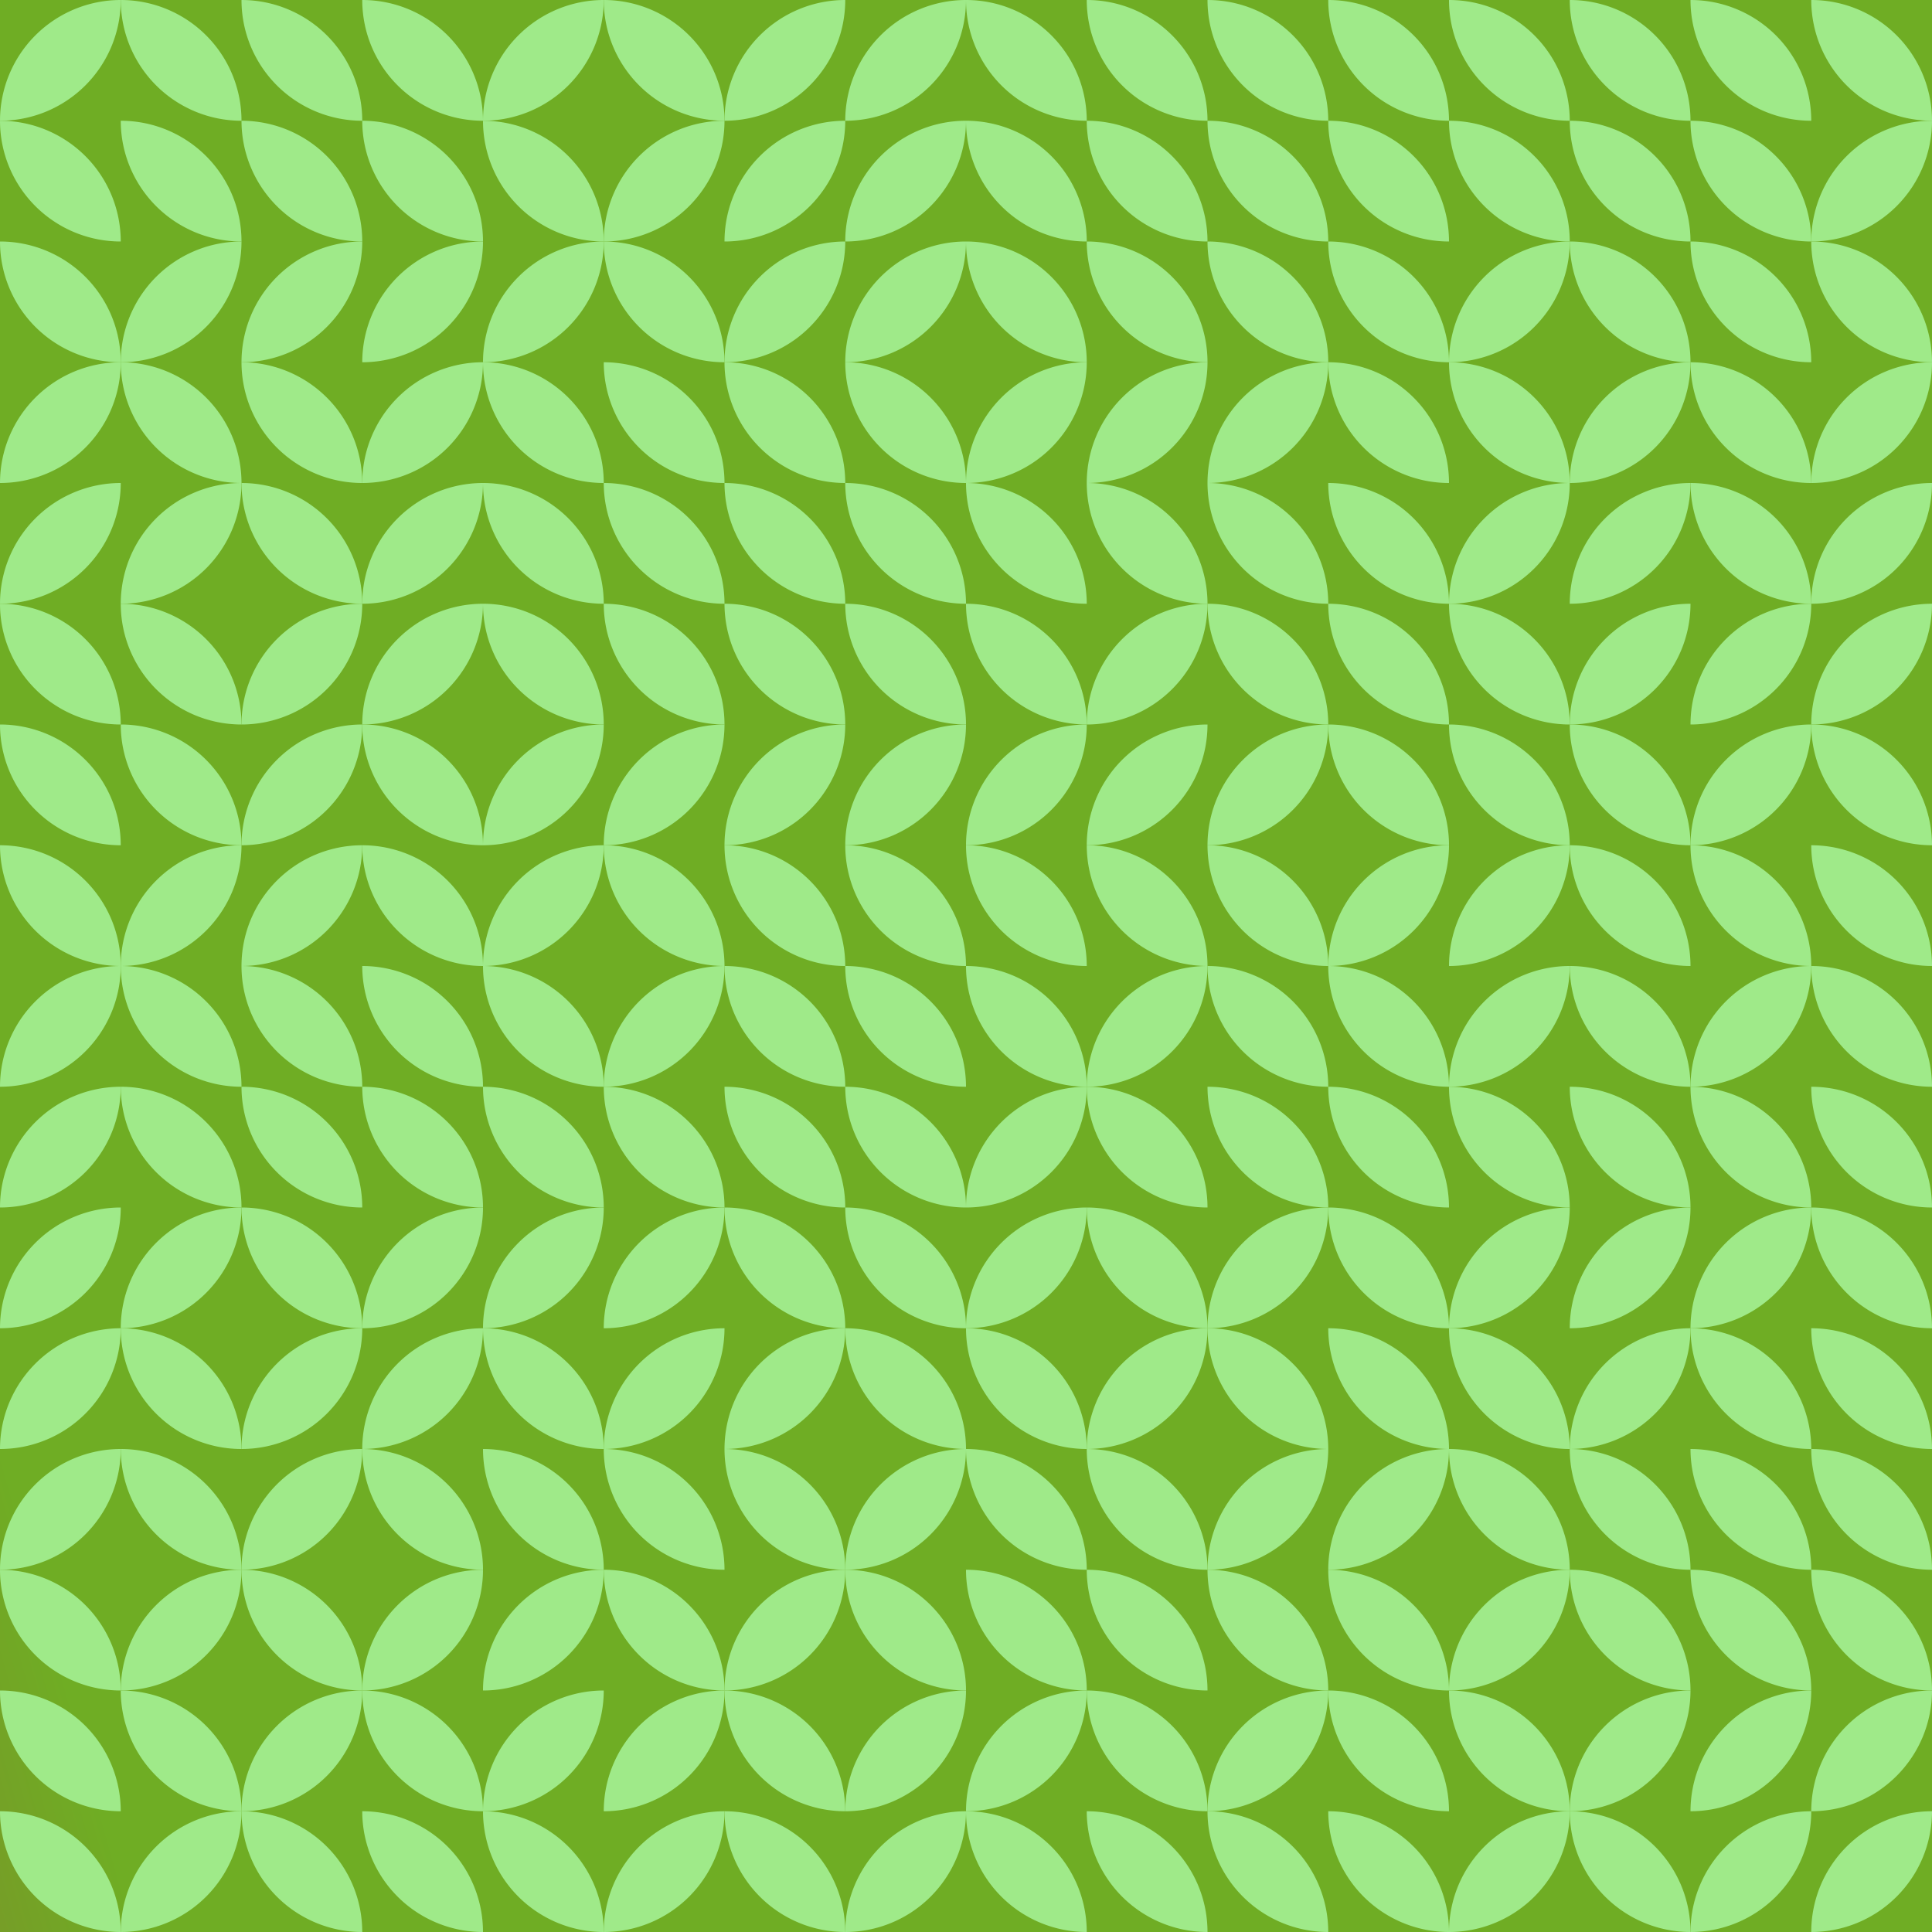 <svg id="tb_svg_83" xmlns:svg="http://www.w3.org/2000/svg" xmlns="http://www.w3.org/2000/svg" xmlns:xlink="http://www.w3.org/1999/xlink" version="1.0" viewBox="0 0 1024 1024" width="1024" height="1024"><style>#tb_svg_83 .tb_bm {mix-blend-mode:multiply;}</style><defs><linearGradient id="tb_bg_83" gradientTransform="rotate(164)"><stop offset="20%" stop-color="#6fad24"/><stop offset="80%" stop-color="#ad243e"/></linearGradient><svg id="tb_p_83"><path d="M0 0a64 64 0 0 1 64 64A64 64 0 0 1 0 0" style="fill:#9fea89;"/></svg></defs><rect width="100%" height="100%" style="fill:url(#tb_bg_83);"/><use xlink:href="#tb_p_83" transform="rotate(90, 32, 32)"/><use xlink:href="#tb_p_83" transform="translate(0 64)"/><use xlink:href="#tb_p_83" transform="translate(0 128)" class="tb_bm"/><use xlink:href="#tb_p_83" transform="rotate(90, -64, 128)" class="tb_bm"/><use xlink:href="#tb_p_83" transform="rotate(90, -96, 160)"/><use xlink:href="#tb_p_83" transform="rotate(180, 32, 192)"/><use xlink:href="#tb_p_83" transform="rotate(180, 32, 224)"/><use xlink:href="#tb_p_83" transform="translate(0 448)" class="tb_bm"/><use xlink:href="#tb_p_83" transform="rotate(90, -224, 288)" class="tb_bm"/><use xlink:href="#tb_p_83" transform="rotate(90, -256, 320)" class="tb_bm"/><use xlink:href="#tb_p_83" transform="rotate(90, -288, 352)" class="tb_bm"/><use xlink:href="#tb_p_83" transform="rotate(90, -320, 384)" class="tb_bm"/><use xlink:href="#tb_p_83" transform="rotate(90, -352, 416)"/><use xlink:href="#tb_p_83" transform="rotate(180, 32, 448)"/><use xlink:href="#tb_p_83" transform="rotate(180, 32, 480)"/><use xlink:href="#tb_p_83" transform="translate(0 960)"/><use xlink:href="#tb_p_83" transform="translate(64 0)"/><use xlink:href="#tb_p_83" transform="rotate(180, 64, 64)" class="tb_bm"/><use xlink:href="#tb_p_83" transform="rotate(90, 0, 128)"/><use xlink:href="#tb_p_83" transform="rotate(180, 64, 128)" class="tb_bm"/><use xlink:href="#tb_p_83" transform="rotate(90, -64, 192)"/><use xlink:href="#tb_p_83" transform="translate(64 320)"/><use xlink:href="#tb_p_83" transform="rotate(180, 64, 224)" class="tb_bm"/><use xlink:href="#tb_p_83" transform="rotate(90, -160, 288)"/><use xlink:href="#tb_p_83" transform="rotate(180, 64, 288)"/><use xlink:href="#tb_p_83" transform="translate(64 576)" class="tb_bm"/><use xlink:href="#tb_p_83" transform="rotate(90, -256, 384)"/><use xlink:href="#tb_p_83" transform="translate(64 704)"/><use xlink:href="#tb_p_83" transform="rotate(180, 64, 416)" class="tb_bm"/><use xlink:href="#tb_p_83" transform="rotate(90, -352, 480)"/><use xlink:href="#tb_p_83" transform="rotate(180, 64, 480)" class="tb_bm"/><use xlink:href="#tb_p_83" transform="rotate(90, -416, 544)"/><use xlink:href="#tb_p_83" transform="rotate(180, 96, 32)"/><use xlink:href="#tb_p_83" transform="translate(128 64)" class="tb_bm"/><use xlink:href="#tb_p_83" transform="rotate(90, 32, 160)"/><use xlink:href="#tb_p_83" transform="rotate(180, 96, 128)"/><use xlink:href="#tb_p_83" transform="rotate(180, 96, 160)" class="tb_bm"/><use xlink:href="#tb_p_83" transform="rotate(90, -64, 256)" class="tb_bm"/><use xlink:href="#tb_p_83" transform="rotate(90, -96, 288)" class="tb_bm"/><use xlink:href="#tb_p_83" transform="rotate(90, -128, 320)"/><use xlink:href="#tb_p_83" transform="translate(128 512)"/><use xlink:href="#tb_p_83" transform="rotate(180, 96, 320)"/><use xlink:href="#tb_p_83" transform="translate(128 640)" class="tb_bm"/><use xlink:href="#tb_p_83" transform="rotate(90, -256, 448)" class="tb_bm"/><use xlink:href="#tb_p_83" transform="rotate(90, -288, 480)"/><use xlink:href="#tb_p_83" transform="rotate(180, 96, 448)" class="tb_bm"/><use xlink:href="#tb_p_83" transform="rotate(90, -352, 544)"/><use xlink:href="#tb_p_83" transform="translate(128 960)"/><use xlink:href="#tb_p_83" transform="translate(192 0)"/><use xlink:href="#tb_p_83" transform="translate(192 64)" class="tb_bm"/><use xlink:href="#tb_p_83" transform="rotate(90, 64, 192)" class="tb_bm"/><use xlink:href="#tb_p_83" transform="rotate(90, 32, 224)" class="tb_bm"/><use xlink:href="#tb_p_83" transform="rotate(90, 0, 256)" class="tb_bm"/><use xlink:href="#tb_p_83" transform="rotate(90, -32, 288)"/><use xlink:href="#tb_p_83" transform="translate(192 384)"/><use xlink:href="#tb_p_83" transform="rotate(180, 128, 256)"/><use xlink:href="#tb_p_83" transform="translate(192 512)"/><use xlink:href="#tb_p_83" transform="translate(192 576)" class="tb_bm"/><use xlink:href="#tb_p_83" transform="rotate(90, -192, 448)" class="tb_bm"/><use xlink:href="#tb_p_83" transform="rotate(90, -224, 480)"/><use xlink:href="#tb_p_83" transform="translate(192 768)" class="tb_bm"/><use xlink:href="#tb_p_83" transform="rotate(90, -288, 544)"/><use xlink:href="#tb_p_83" transform="rotate(180, 128, 480)"/><use xlink:href="#tb_p_83" transform="translate(192 960)" class="tb_bm"/><use xlink:href="#tb_p_83" transform="rotate(90, 160, 160)"/><use xlink:href="#tb_p_83" transform="translate(256 64)" class="tb_bm"/><use xlink:href="#tb_p_83" transform="rotate(90, 96, 224)"/><use xlink:href="#tb_p_83" transform="translate(256 192)"/><use xlink:href="#tb_p_83" transform="rotate(180, 160, 160)"/><use xlink:href="#tb_p_83" transform="translate(256 320)" class="tb_bm"/><use xlink:href="#tb_p_83" transform="rotate(90, -32, 352)" class="tb_bm"/><use xlink:href="#tb_p_83" transform="rotate(90, -64, 384)"/><use xlink:href="#tb_p_83" transform="rotate(180, 160, 288)"/><use xlink:href="#tb_p_83" transform="translate(256 576)" class="tb_bm"/><use xlink:href="#tb_p_83" transform="rotate(90, -160, 480)"/><use xlink:href="#tb_p_83" transform="rotate(180, 160, 384)"/><use xlink:href="#tb_p_83" transform="translate(256 768)" class="tb_bm"/><use xlink:href="#tb_p_83" transform="rotate(90, -256, 576)" class="tb_bm"/><use xlink:href="#tb_p_83" transform="rotate(90, -288, 608)"/><use xlink:href="#tb_p_83" transform="translate(256 960)"/><use xlink:href="#tb_p_83" transform="rotate(180, 192, 32)" class="tb_bm"/><use xlink:href="#tb_p_83" transform="rotate(90, 160, 224)"/><use xlink:href="#tb_p_83" transform="translate(320 128)"/><use xlink:href="#tb_p_83" transform="rotate(180, 192, 128)"/><use xlink:href="#tb_p_83" transform="rotate(180, 192, 160)"/><use xlink:href="#tb_p_83" transform="rotate(180, 192, 192)" class="tb_bm"/><use xlink:href="#tb_p_83" transform="rotate(90, 0, 384)"/><use xlink:href="#tb_p_83" transform="rotate(180, 192, 256)" class="tb_bm"/><use xlink:href="#tb_p_83" transform="rotate(90, -64, 448)"/><use xlink:href="#tb_p_83" transform="translate(320 576)" class="tb_bm"/><use xlink:href="#tb_p_83" transform="rotate(90, -128, 512)" class="tb_bm"/><use xlink:href="#tb_p_83" transform="rotate(90, -160, 544)"/><use xlink:href="#tb_p_83" transform="translate(320 768)"/><use xlink:href="#tb_p_83" transform="translate(320 832)" class="tb_bm"/><use xlink:href="#tb_p_83" transform="rotate(90, -256, 640)" class="tb_bm"/><use xlink:href="#tb_p_83" transform="rotate(90, -288, 672)" class="tb_bm"/><use xlink:href="#tb_p_83" transform="rotate(90, 224, 224)" class="tb_bm"/><use xlink:href="#tb_p_83" transform="rotate(90, 192, 256)" class="tb_bm"/><use xlink:href="#tb_p_83" transform="rotate(90, 160, 288)"/><use xlink:href="#tb_p_83" transform="translate(384 192)"/><use xlink:href="#tb_p_83" transform="rotate(180, 224, 160)"/><use xlink:href="#tb_p_83" transform="rotate(180, 224, 192)" class="tb_bm"/><use xlink:href="#tb_p_83" transform="rotate(90, 32, 416)"/><use xlink:href="#tb_p_83" transform="translate(384 448)"/><use xlink:href="#tb_p_83" transform="rotate(180, 224, 288)"/><use xlink:href="#tb_p_83" transform="translate(384 576)"/><use xlink:href="#tb_p_83" transform="translate(384 640)" class="tb_bm"/><use xlink:href="#tb_p_83" transform="rotate(90, -128, 576)"/><use xlink:href="#tb_p_83" transform="rotate(180, 224, 416)" class="tb_bm"/><use xlink:href="#tb_p_83" transform="rotate(90, -192, 640)"/><use xlink:href="#tb_p_83" transform="translate(384 896)"/><use xlink:href="#tb_p_83" transform="rotate(180, 224, 512)" class="tb_bm"/><use xlink:href="#tb_p_83" transform="rotate(90, 256, 256)" class="tb_bm"/><use xlink:href="#tb_p_83" transform="rotate(90, 224, 288)" class="tb_bm"/><use xlink:href="#tb_p_83" transform="rotate(90, 192, 320)"/><use xlink:href="#tb_p_83" transform="rotate(180, 256, 128)"/><use xlink:href="#tb_p_83" transform="translate(448 256)"/><use xlink:href="#tb_p_83" transform="translate(448 320)" class="tb_bm"/><use xlink:href="#tb_p_83" transform="rotate(90, 64, 448)"/><use xlink:href="#tb_p_83" transform="rotate(180, 256, 256)"/><use xlink:href="#tb_p_83" transform="rotate(180, 256, 288)"/><use xlink:href="#tb_p_83" transform="rotate(180, 256, 320)"/><use xlink:href="#tb_p_83" transform="translate(448 640)"/><use xlink:href="#tb_p_83" transform="translate(448 704)" class="tb_bm"/><use xlink:href="#tb_p_83" transform="rotate(90, -128, 640)"/><use xlink:href="#tb_p_83" transform="translate(448 832)" class="tb_bm"/><use xlink:href="#tb_p_83" transform="rotate(90, -192, 704)" class="tb_bm"/><use xlink:href="#tb_p_83" transform="rotate(90, -224, 736)"/><use xlink:href="#tb_p_83" transform="rotate(180, 288, 32)"/><use xlink:href="#tb_p_83" transform="rotate(180, 288, 64)"/><use xlink:href="#tb_p_83" transform="translate(512 128)" class="tb_bm"/><use xlink:href="#tb_p_83" transform="rotate(90, 192, 384)"/><use xlink:href="#tb_p_83" transform="rotate(180, 288, 160)"/><use xlink:href="#tb_p_83" transform="rotate(180, 288, 192)" class="tb_bm"/><use xlink:href="#tb_p_83" transform="rotate(90, 96, 480)"/><use xlink:href="#tb_p_83" transform="translate(512 448)"/><use xlink:href="#tb_p_83" transform="translate(512 512)" class="tb_bm"/><use xlink:href="#tb_p_83" transform="rotate(90, 0, 576)" class="tb_bm"/><use xlink:href="#tb_p_83" transform="rotate(90, -32, 608)"/><use xlink:href="#tb_p_83" transform="rotate(180, 288, 384)"/><use xlink:href="#tb_p_83" transform="translate(512 768)"/><use xlink:href="#tb_p_83" transform="rotate(180, 288, 448)" class="tb_bm"/><use xlink:href="#tb_p_83" transform="rotate(90, -160, 736)"/><use xlink:href="#tb_p_83" transform="translate(512 960)"/><use xlink:href="#tb_p_83" transform="translate(576 0)"/><use xlink:href="#tb_p_83" transform="translate(576 64)"/><use xlink:href="#tb_p_83" transform="rotate(180, 320, 96)" class="tb_bm"/><use xlink:href="#tb_p_83" transform="rotate(90, 224, 416)"/><use xlink:href="#tb_p_83" transform="translate(576 256)" class="tb_bm"/><use xlink:href="#tb_p_83" transform="rotate(90, 160, 480)" class="tb_bm"/><use xlink:href="#tb_p_83" transform="rotate(90, 128, 512)"/><use xlink:href="#tb_p_83" transform="rotate(180, 320, 256)" class="tb_bm"/><use xlink:href="#tb_p_83" transform="rotate(90, 64, 576)"/><use xlink:href="#tb_p_83" transform="rotate(180, 320, 320)"/><use xlink:href="#tb_p_83" transform="translate(576 640)" class="tb_bm"/><use xlink:href="#tb_p_83" transform="rotate(90, -32, 672)"/><use xlink:href="#tb_p_83" transform="translate(576 768)"/><use xlink:href="#tb_p_83" transform="rotate(180, 320, 448)"/><use xlink:href="#tb_p_83" transform="translate(576 896)"/><use xlink:href="#tb_p_83" transform="translate(576 960)"/><use xlink:href="#tb_p_83" transform="rotate(180, 352, 32)"/><use xlink:href="#tb_p_83" transform="translate(640 64)"/><use xlink:href="#tb_p_83" transform="rotate(180, 352, 96)" class="tb_bm"/><use xlink:href="#tb_p_83" transform="rotate(90, 256, 448)"/><use xlink:href="#tb_p_83" transform="translate(640 256)"/><use xlink:href="#tb_p_83" transform="translate(640 320)" class="tb_bm"/><use xlink:href="#tb_p_83" transform="rotate(90, 160, 544)"/><use xlink:href="#tb_p_83" transform="translate(640 448)"/><use xlink:href="#tb_p_83" transform="rotate(180, 352, 288)"/><use xlink:href="#tb_p_83" transform="rotate(180, 352, 320)" class="tb_bm"/><use xlink:href="#tb_p_83" transform="rotate(90, 32, 672)"/><use xlink:href="#tb_p_83" transform="rotate(180, 352, 384)" class="tb_bm"/><use xlink:href="#tb_p_83" transform="rotate(90, -32, 736)"/><use xlink:href="#tb_p_83" transform="rotate(180, 352, 448)" class="tb_bm"/><use xlink:href="#tb_p_83" transform="rotate(90, -96, 800)"/><use xlink:href="#tb_p_83" transform="translate(640 960)"/><use xlink:href="#tb_p_83" transform="translate(704 0)"/><use xlink:href="#tb_p_83" transform="translate(704 64)"/><use xlink:href="#tb_p_83" transform="translate(704 128)"/><use xlink:href="#tb_p_83" transform="rotate(180, 384, 128)"/><use xlink:href="#tb_p_83" transform="rotate(180, 384, 160)"/><use xlink:href="#tb_p_83" transform="rotate(180, 384, 192)"/><use xlink:href="#tb_p_83" transform="translate(704 384)" class="tb_bm"/><use xlink:href="#tb_p_83" transform="rotate(90, 160, 608)"/><use xlink:href="#tb_p_83" transform="rotate(180, 384, 288)"/><use xlink:href="#tb_p_83" transform="translate(704 576)"/><use xlink:href="#tb_p_83" transform="translate(704 640)"/><use xlink:href="#tb_p_83" transform="rotate(180, 384, 384)" class="tb_bm"/><use xlink:href="#tb_p_83" transform="rotate(90, 0, 768)"/><use xlink:href="#tb_p_83" transform="translate(704 832)"/><use xlink:href="#tb_p_83" transform="rotate(180, 384, 480)"/><use xlink:href="#tb_p_83" transform="rotate(180, 384, 512)"/><use xlink:href="#tb_p_83" transform="rotate(180, 416, 32)"/><use xlink:href="#tb_p_83" transform="translate(768 64)" class="tb_bm"/><use xlink:href="#tb_p_83" transform="rotate(90, 352, 480)"/><use xlink:href="#tb_p_83" transform="translate(768 192)" class="tb_bm"/><use xlink:href="#tb_p_83" transform="rotate(90, 288, 544)"/><use xlink:href="#tb_p_83" transform="translate(768 320)"/><use xlink:href="#tb_p_83" transform="rotate(180, 416, 224)" class="tb_bm"/><use xlink:href="#tb_p_83" transform="rotate(90, 192, 640)" class="tb_bm"/><use xlink:href="#tb_p_83" transform="rotate(90, 160, 672)"/><use xlink:href="#tb_p_83" transform="rotate(180, 416, 320)" class="tb_bm"/><use xlink:href="#tb_p_83" transform="rotate(90, 96, 736)"/><use xlink:href="#tb_p_83" transform="rotate(180, 416, 384)"/><use xlink:href="#tb_p_83" transform="rotate(180, 416, 416)" class="tb_bm"/><use xlink:href="#tb_p_83" transform="rotate(90, 0, 832)"/><use xlink:href="#tb_p_83" transform="translate(768 896)" class="tb_bm"/><use xlink:href="#tb_p_83" transform="rotate(90, -64, 896)"/><use xlink:href="#tb_p_83" transform="rotate(180, 448, 32)"/><use xlink:href="#tb_p_83" transform="rotate(180, 448, 64)"/><use xlink:href="#tb_p_83" transform="translate(832 128)" class="tb_bm"/><use xlink:href="#tb_p_83" transform="rotate(90, 352, 544)" class="tb_bm"/><use xlink:href="#tb_p_83" transform="rotate(90, 320, 576)" class="tb_bm"/><use xlink:href="#tb_p_83" transform="rotate(90, 288, 608)"/><use xlink:href="#tb_p_83" transform="rotate(180, 448, 224)"/><use xlink:href="#tb_p_83" transform="rotate(180, 448, 256)"/><use xlink:href="#tb_p_83" transform="translate(832 512)"/><use xlink:href="#tb_p_83" transform="rotate(180, 448, 320)" class="tb_bm"/><use xlink:href="#tb_p_83" transform="rotate(90, 128, 768)" class="tb_bm"/><use xlink:href="#tb_p_83" transform="rotate(90, 96, 800)"/><use xlink:href="#tb_p_83" transform="rotate(180, 448, 416)"/><use xlink:href="#tb_p_83" transform="translate(832 832)" class="tb_bm"/><use xlink:href="#tb_p_83" transform="rotate(90, 0, 896)"/><use xlink:href="#tb_p_83" transform="translate(832 960)"/><use xlink:href="#tb_p_83" transform="translate(896 0)"/><use xlink:href="#tb_p_83" transform="translate(896 64)"/><use xlink:href="#tb_p_83" transform="rotate(180, 480, 96)"/><use xlink:href="#tb_p_83" transform="rotate(180, 480, 128)"/><use xlink:href="#tb_p_83" transform="rotate(180, 480, 160)" class="tb_bm"/><use xlink:href="#tb_p_83" transform="rotate(90, 320, 640)" class="tb_bm"/><use xlink:href="#tb_p_83" transform="rotate(90, 288, 672)"/><use xlink:href="#tb_p_83" transform="rotate(180, 480, 256)" class="tb_bm"/><use xlink:href="#tb_p_83" transform="rotate(90, 224, 736)"/><use xlink:href="#tb_p_83" transform="translate(896 576)" class="tb_bm"/><use xlink:href="#tb_p_83" transform="rotate(90, 160, 800)"/><use xlink:href="#tb_p_83" transform="translate(896 704)"/><use xlink:href="#tb_p_83" transform="translate(896 768)"/><use xlink:href="#tb_p_83" transform="rotate(180, 480, 448)" class="tb_bm"/><use xlink:href="#tb_p_83" transform="rotate(90, 32, 928)" class="tb_bm"/><use xlink:href="#tb_p_83" transform="rotate(90, 0, 960)"/><use xlink:href="#tb_p_83" transform="rotate(180, 512, 32)" class="tb_bm"/><use xlink:href="#tb_p_83" transform="rotate(90, 480, 544)"/><use xlink:href="#tb_p_83" transform="rotate(180, 512, 96)" class="tb_bm"/><use xlink:href="#tb_p_83" transform="rotate(90, 416, 608)" class="tb_bm"/><use xlink:href="#tb_p_83" transform="rotate(90, 384, 640)" class="tb_bm"/><use xlink:href="#tb_p_83" transform="rotate(90, 352, 672)"/><use xlink:href="#tb_p_83" transform="translate(960 384)"/><use xlink:href="#tb_p_83" transform="rotate(180, 512, 256)"/><use xlink:href="#tb_p_83" transform="translate(960 512)"/><use xlink:href="#tb_p_83" transform="rotate(180, 512, 320)"/><use xlink:href="#tb_p_83" transform="translate(960 640)"/><use xlink:href="#tb_p_83" transform="translate(960 704)"/><use xlink:href="#tb_p_83" transform="translate(960 768)"/><use xlink:href="#tb_p_83" transform="translate(960 832)" class="tb_bm"/><use xlink:href="#tb_p_83" transform="rotate(90, 64, 960)" class="tb_bm"/><use xlink:href="#tb_p_83" transform="rotate(90, 32, 992)" class="tb_bm"/></svg>